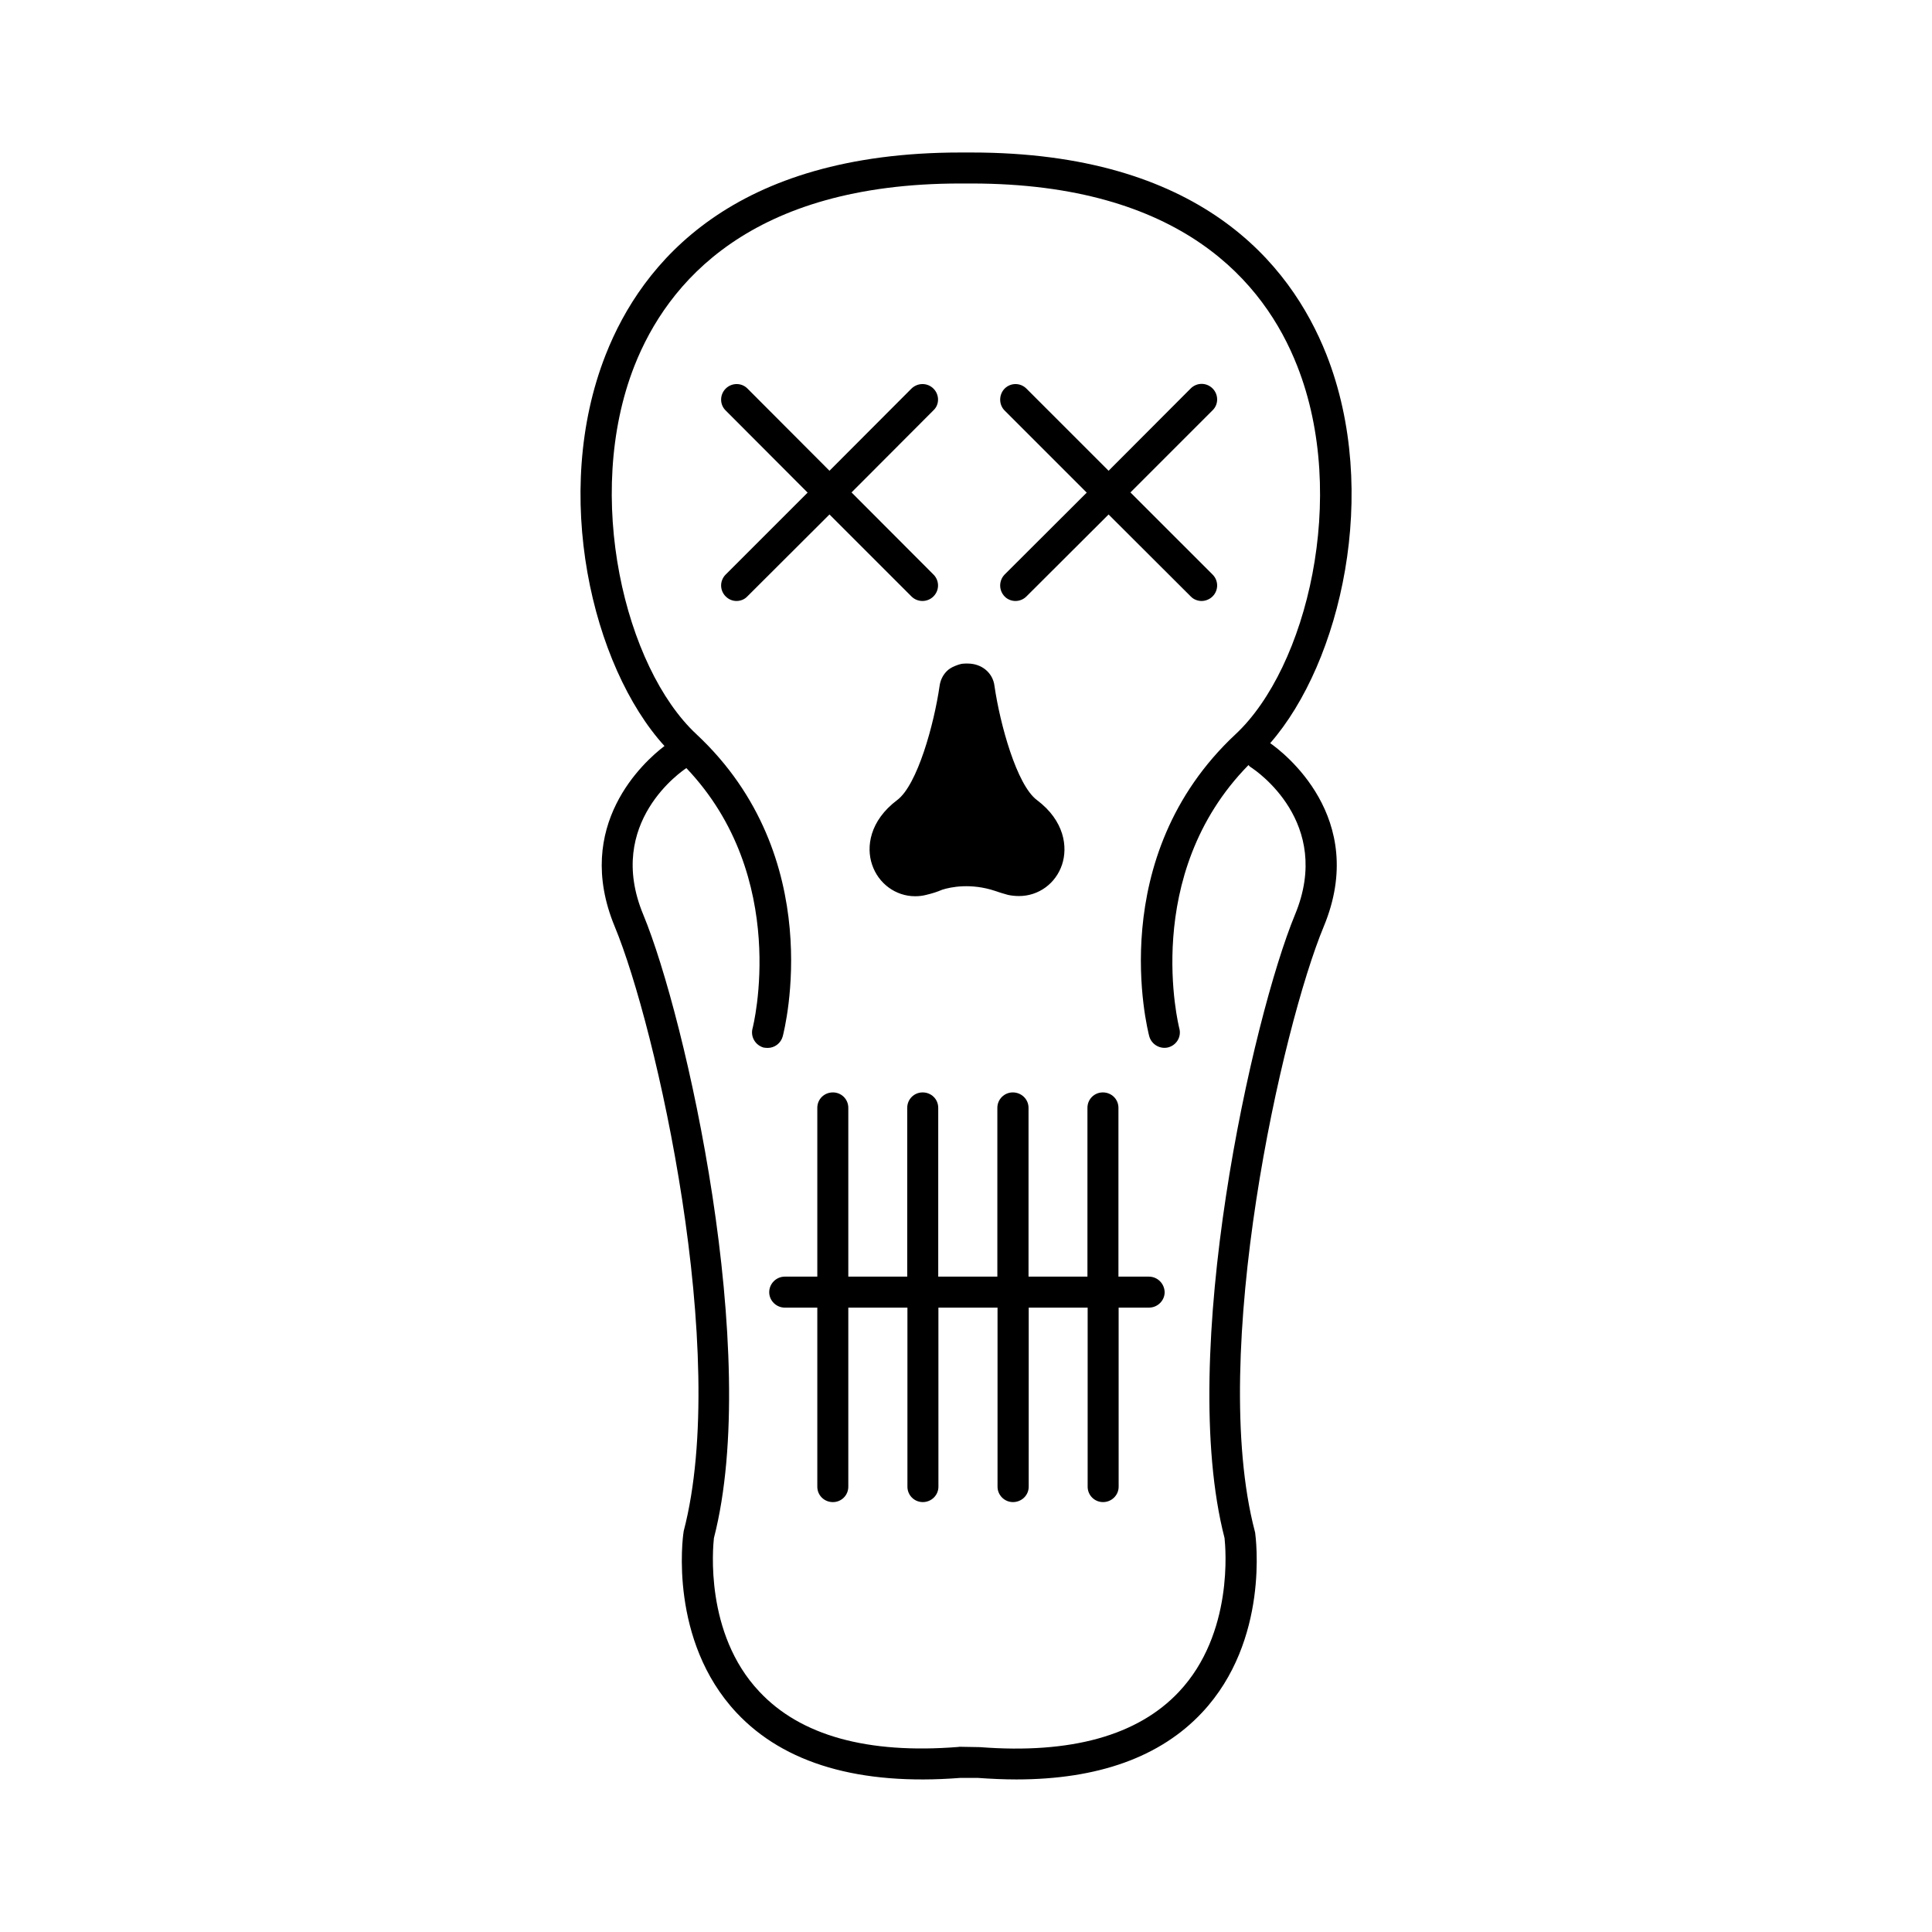 <?xml version="1.0" encoding="UTF-8"?>
<!-- Uploaded to: ICON Repo, www.iconrepo.com, Generator: ICON Repo Mixer Tools -->
<svg fill="#000000" width="800px" height="800px" version="1.1" viewBox="144 144 512 512" xmlns="http://www.w3.org/2000/svg">
 <g>
  <path d="m480.61 340.95c18.742-21.461 29.223-66.652 14.914-102.98-9.676-24.434-33.809-53.555-94.062-53.555h-2.922c-60.254 0-84.387 29.121-94.012 53.555-14.508 36.777-3.629 82.625 15.566 103.73-5.441 4.133-24.281 21.008-13.199 47.812 11.035 26.551 30.582 113.26 18.289 160.26l-0.051 0.402c-0.203 1.211-3.879 28.566 14.055 47.711 12.648 13.504 32.598 19.348 59.25 17.281h4.734c3.527 0.25 6.902 0.402 10.176 0.402 21.664 0 38.188-5.945 49.223-17.734 17.938-19.145 14.207-46.5 14.055-47.66l-0.098-0.402c-12.293-47.004 7.254-133.71 18.289-160.26 11.988-28.918-10.934-46.301-14.207-48.566zm6.598 45.391c-11.285 27.309-31.285 116.43-18.691 165.25 0.25 2.367 2.469 25.293-12.09 40.758-10.883 11.586-28.617 16.523-52.699 14.66l-5.441-0.098-0.352 0.051c-24.082 1.914-41.816-3.023-52.699-14.664-14.559-15.414-12.293-38.387-12.039-40.707 12.594-48.82-7.406-137.89-18.742-165.25-10.125-24.383 10.48-38.137 11.438-38.793 27.605 29.02 17.68 68.57 17.531 69.023-0.555 2.168 0.707 4.383 2.922 5.039 0.352 0.051 0.703 0.098 1.109 0.098 1.812 0 3.477-1.211 3.981-3.074 0.504-1.965 12.043-47.457-22.871-80.055-18.949-17.633-29.98-63.176-16.43-97.637 8.715-22.066 30.73-48.316 86.352-48.316h2.922c55.672 0 77.688 26.25 86.352 48.316 13.652 34.512 2.57 80.004-16.324 97.637-34.91 32.598-23.371 78.145-22.867 80.059 0.605 2.168 2.871 3.477 5.039 2.922 2.215-0.605 3.527-2.82 2.922-5.039-0.102-0.402-10.277-40.656 18.336-69.777 0.254 0.352 0.605 0.605 0.957 0.805 0.859 0.605 21.516 14.359 11.387 38.793z"/>
  <path d="m391.38 246.99c-1.613-1.613-4.18-1.613-5.844 0l-21.715 21.766-21.715-21.766c-1.562-1.613-4.18-1.613-5.793 0-1.613 1.613-1.613 4.231 0 5.793l21.715 21.766-21.715 21.715c-1.613 1.613-1.613 4.18 0 5.793 0.809 0.805 1.812 1.207 2.871 1.207s2.117-0.402 2.871-1.211l21.766-21.715 21.715 21.715c0.805 0.809 1.863 1.211 2.922 1.211 1.059 0 2.117-0.402 2.922-1.211 1.613-1.613 1.613-4.18 0-5.793l-21.715-21.762 21.715-21.766c1.613-1.512 1.613-4.129 0-5.742z"/>
  <path d="m443.58 274.5 21.766-21.766c1.613-1.562 1.613-4.18 0-5.793-1.613-1.613-4.18-1.613-5.793 0l-21.766 21.816-21.766-21.766c-1.613-1.613-4.18-1.613-5.793 0-1.562 1.613-1.562 4.231 0 5.793l21.766 21.766-21.766 21.715c-1.562 1.613-1.562 4.18 0 5.793 0.754 0.805 1.863 1.207 2.871 1.207 1.059 0 2.117-0.402 2.922-1.211l21.766-21.711 21.766 21.715c0.754 0.805 1.863 1.207 2.871 1.207s2.117-0.402 2.922-1.211c1.613-1.613 1.613-4.18 0-5.793z"/>
  <path d="m448.46 482.32h-8.062v-44.738c0-2.266-1.812-4.082-4.133-4.082-2.266 0-4.082 1.812-4.082 4.082v44.738h-15.613v-44.738c0-2.266-1.863-4.082-4.18-4.082-2.215 0-4.082 1.812-4.082 4.082v44.738h-15.668v-44.738c0-2.266-1.812-4.082-4.133-4.082-2.266 0-4.082 1.812-4.082 4.082v44.738h-15.617v-44.738c0-2.266-1.812-4.082-4.082-4.082-2.316 0-4.133 1.812-4.133 4.082v44.738h-8.613c-2.266 0-4.133 1.863-4.133 4.133 0 2.215 1.863 4.082 4.133 4.082h8.613v47.457c0 2.266 1.812 4.082 4.133 4.082 2.266 0 4.082-1.812 4.082-4.082v-47.461h15.668v47.457c0 2.266 1.812 4.082 4.082 4.082 2.266 0 4.133-1.812 4.133-4.082l-0.004-47.457h15.668v47.457c0 2.266 1.863 4.082 4.082 4.082 2.316 0 4.18-1.812 4.18-4.082l0.004-47.457h15.617v47.457c0 2.266 1.812 4.082 4.082 4.082 2.266 0 4.133-1.812 4.133-4.082l-0.004-47.457h8.062c2.266 0 4.133-1.863 4.133-4.082-0.051-2.266-1.867-4.129-4.184-4.129z"/>
  <path d="m418.79 356.02c-5.34-3.981-9.773-20.102-11.234-30.18-0.402-3.523-3.375-5.992-7.102-5.992h-0.605c-0.504 0-1.008 0.051-1.512 0.203 0 0-2.367 0.605-3.527 1.914-1.008 1.055-1.613 2.367-1.812 3.828-1.461 10.125-5.894 26.25-11.234 30.23-7.305 5.492-8.262 12.445-6.648 17.129 1.66 4.984 6.246 8.359 11.383 8.359 1.008 0 1.965-0.102 2.922-0.352 1.715-0.402 3.074-0.855 4.231-1.359 2.32-0.758 7.711-1.816 14.059 0.301 1.008 0.352 2.117 0.707 3.426 1.059 0.957 0.203 1.965 0.301 2.922 0.301 5.188 0 9.723-3.324 11.387-8.312 1.562-4.684 0.656-11.637-6.652-17.129z"/>
 </g>
</svg>